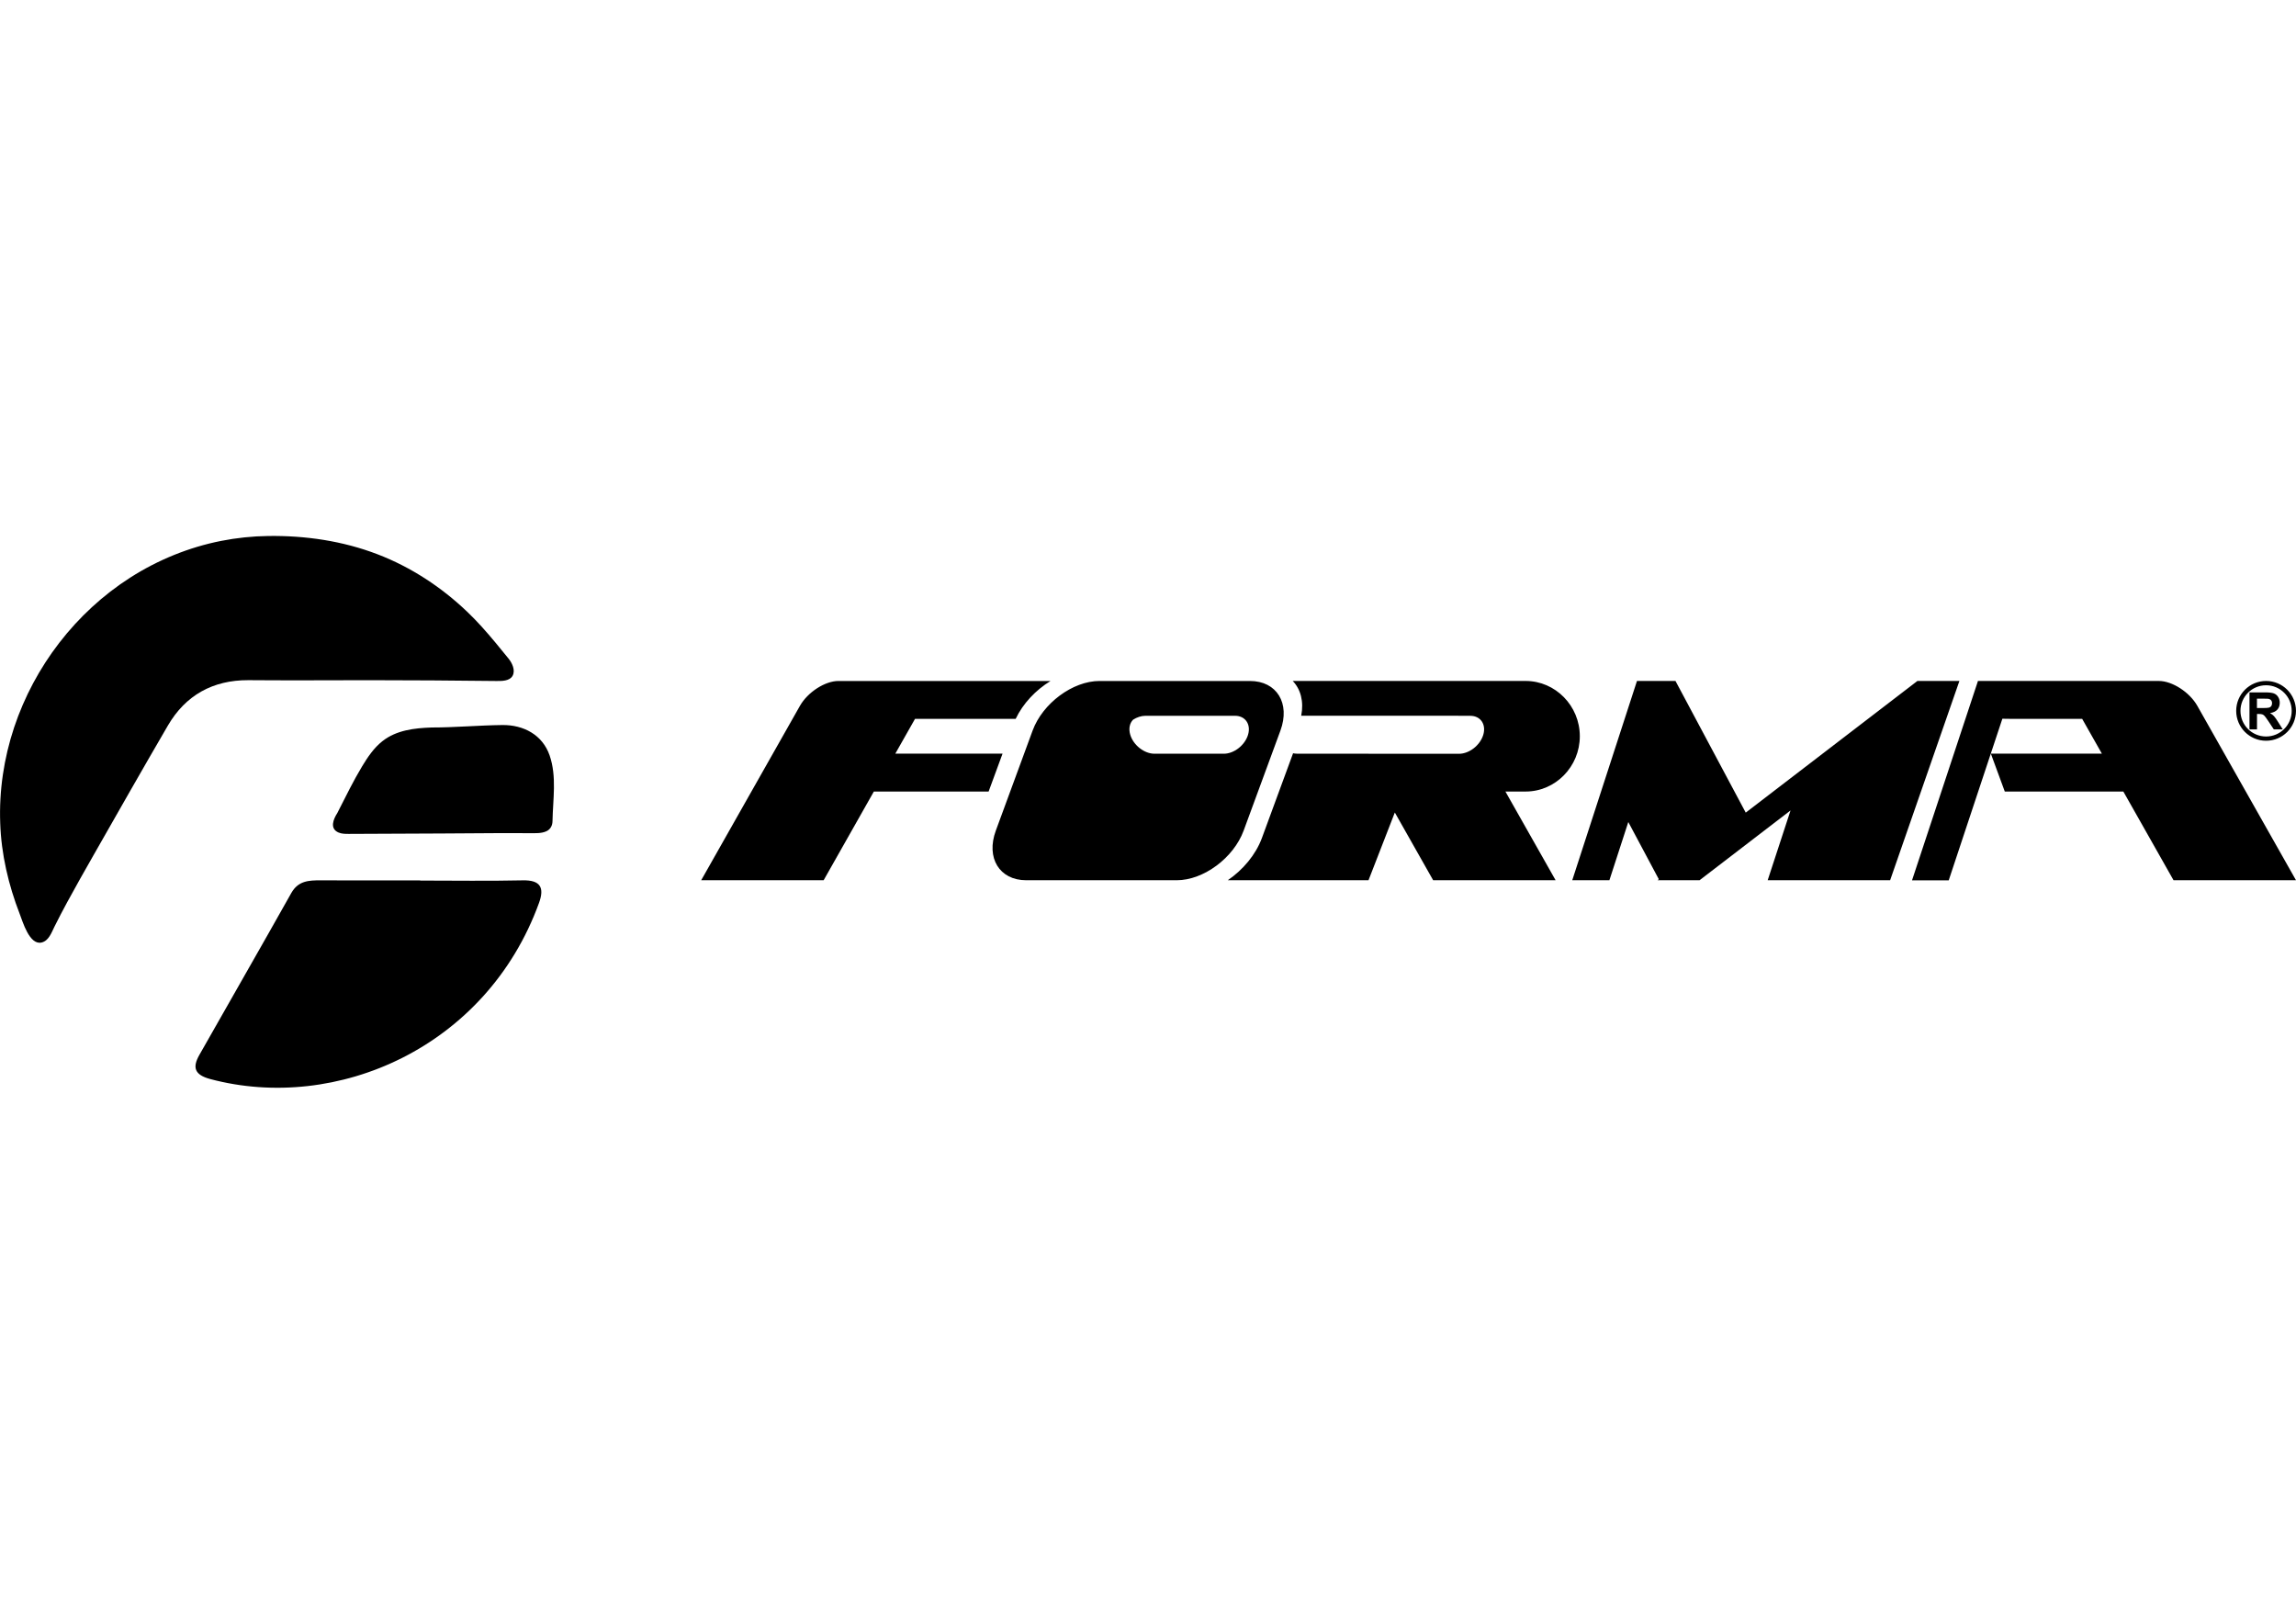 <?xml version="1.0" encoding="utf-8"?>
<!-- Generator: Adobe Illustrator 24.0.1, SVG Export Plug-In . SVG Version: 6.00 Build 0)  -->
<svg version="1.1" id="Layer_1" xmlns="http://www.w3.org/2000/svg" xmlns:xlink="http://www.w3.org/1999/xlink" x="0px" y="0px"
	 viewBox="0 0 841.89 595.28" style="enable-background:new 0 0 841.89 595.28;" xml:space="preserve">
<style type="text/css">
	.st0{fill-rule:evenodd;clip-rule:evenodd;}
	.st1{fill:#141614;}
	.st2{fill-rule:evenodd;clip-rule:evenodd;fill:#141614;}
	.st3{fill:#FFFFFF;}
</style>
<g>
	<g>
		<path d="M135.37,249.37c-7.98,0-15.96,0.01-23.94,0.05c-6.79,0.03-13.58-0.03-20.37-0.06c-13.02-0.05-23.03,5.54-29.5,16.64
			c-9.24,15.85-18.31,31.8-27.39,47.74c-3.23,5.68-6.47,11.36-9.58,17.11c-1.58,2.93-3.13,5.87-4.61,8.85
			c-1.07,2.15-2.09,5.22-4.74,5.84c-4.44,1.04-6.91-7.65-8.02-10.5c-4.11-10.56-6.78-21.96-7.14-33.3
			c-0.44-11.86,1.35-23.77,5.09-35.03c3.73-11.19,9.37-21.74,16.58-31.07c7.23-9.36,16.03-17.51,26-23.88
			c10.16-6.5,21.5-11.12,33.33-13.46c5.67-1.12,11.44-1.72,17.22-1.8c13.64-0.2,27.34,1.8,40.12,6.7
			c12.31,4.72,23.45,12.05,32.97,21.15c3.65,3.49,6.99,7.28,10.22,11.16c1.64,1.97,3.26,3.97,4.88,5.96
			c1.29,1.59,2.58,4.26,1.46,6.29c-1.09,1.97-4.04,1.92-6.04,1.9C166.39,249.48,150.88,249.38,135.37,249.37z"/>
		<path d="M154.09,322.83c12.52,0,25.04,0.2,37.55-0.08c6.56-0.15,8.04,2.67,6.01,8.26c-19.26,53.03-74.27,76.94-120.55,64.59
			c-5.76-1.54-6.62-4.22-4.01-8.83c11.22-19.8,22.58-39.53,33.72-59.37c2.52-4.49,6.41-4.67,10.69-4.65
			c12.2,0.05,24.39,0.02,36.59,0.02C154.09,322.78,154.09,322.81,154.09,322.83z"/>
		<path d="M161.74,305.57c-11.28,0.06-22.55,0.11-33.83,0.15c-1.28,0-2.61,0-3.79-0.51c-3.32-1.43-1.9-4.89-0.43-7.14
			c0.17-0.27,0.29-0.57,0.43-0.86c2.79-5.47,5.5-11.02,8.67-16.28c2.03-3.36,4.3-6.73,7.41-9.19c5.14-4.07,11.76-4.81,18.08-5.03
			c8.64,0,17.28-0.8,25.93-0.9c7.71-0.09,14.71,3.55,17.33,11.16c2.66,7.71,1.19,16.12,1.05,24.07c-0.03,1.6-0.73,2.99-2.2,3.69
			c-1.89,0.89-4.15,0.71-6.18,0.73c-2.39,0.02-4.78-0.01-7.17-0.03c-1-0.01-2-0.01-3.01,0C176.6,305.48,169.17,305.53,161.74,305.57
			z"/>
	</g>
	<path class="st0" d="M452.87,262.42h-29.65l-0.01,0h-3.26c-1.51,0.02-3.06,0.54-4.45,1.41c-1.27,1.27-1.73,3.29-1.06,5.54
		c1.14,3.83,5.14,6.96,8.89,6.96h25.41c3.75,0,7.75-3.13,8.89-6.96C458.77,265.56,456.63,262.42,452.87,262.42 M830.92,249.65
		c3.03,0,5.77,1.23,7.75,3.21c1.98,1.98,3.21,4.73,3.21,7.75c0,3.03-1.23,5.77-3.21,7.75c-1.98,1.98-4.73,3.21-7.75,3.21
		c-3.03,0-5.77-1.23-7.75-3.21c-1.98-1.98-3.21-4.72-3.21-7.75c0-3.03,1.23-5.77,3.21-7.75
		C825.15,250.88,827.9,249.65,830.92,249.65z M837.56,253.98c-1.7-1.7-4.05-2.75-6.64-2.75c-2.59,0-4.94,1.05-6.64,2.75
		c-1.7,1.7-2.75,4.05-2.75,6.64c0,2.59,1.05,4.94,2.75,6.64c1.7,1.7,4.05,2.75,6.64,2.75c2.59,0,4.94-1.05,6.64-2.75
		c1.7-1.7,2.75-4.05,2.75-6.64C840.31,258.03,839.26,255.68,837.56,253.98z M824.83,267.4v-13.56h5.77c1.45,0,2.5,0.13,3.16,0.37
		c0.66,0.24,1.19,0.68,1.58,1.3c0.4,0.62,0.59,1.33,0.59,2.14c0,1.02-0.3,1.86-0.89,2.52c-0.6,0.66-1.49,1.08-2.67,1.25
		c0.59,0.34,1.08,0.72,1.46,1.14c0.38,0.41,0.9,1.15,1.55,2.2l1.66,2.65h-3.28l-1.96-2.96c-0.7-1.05-1.19-1.71-1.45-1.99
		c-0.26-0.27-0.53-0.46-0.82-0.56c-0.29-0.1-0.76-0.15-1.39-0.15h-0.55v5.66H824.83z M827.57,259.58h2.03
		c1.31,0,2.13-0.06,2.46-0.17c0.33-0.11,0.58-0.3,0.77-0.57c0.18-0.27,0.28-0.61,0.28-1.02c0-0.46-0.12-0.83-0.37-1.11
		c-0.24-0.28-0.59-0.46-1.03-0.53c-0.22-0.03-0.89-0.05-2-0.05h-2.14V259.58z M376.29,322.71h55.2c9.81,0,20.84-8.18,24.52-18.18
		l13.49-36.68c3.68-10-1.34-18.19-11.15-18.19h-55.2c-9.81,0-20.84,8.18-24.52,18.19l-13.49,36.68
		C361.47,314.53,366.48,322.71,376.29,322.71z M501.8,322.71h-51.6c5.58-3.82,10.26-9.36,12.52-15.5l11.42-31.05
		c0.45,0.09,0.91,0.15,1.39,0.15h25.91c0.23,0.03,0.47,0.04,0.71,0.04h32.84c3.75,0,7.75-3.13,8.89-6.96c1.14-3.83-1-6.96-4.75-6.96
		h-4.02c-0.15-0.01-0.3-0.02-0.45-0.02h-57.54c1.02-5.21-0.19-9.74-3.11-12.76h41.08h13.97h1.16h29.19
		c10.93,0,19.87,9.12,19.87,20.27v0c0,11.15-8.94,20.27-19.87,20.27H552l18.41,32.52h-44.9l-14.06-24.83L501.8,322.71z
		 M257.11,322.71h44.9l18.41-32.52h42.08l5.11-13.89h-39.32l7.22-12.75h36.91c2.67-5.64,7.38-10.59,12.79-13.89h-41.83h-29.69h-6.27
		c-4.92,0-11.26,4.1-14.11,9.12L257.11,322.71z M623.19,322.71h-10.22h-4.52h-0.66l0.46-0.36l-11.19-20.98l-6.93,21.33h-13.62
		l23.73-73.05h9.6h4.02h0.5l25.76,48.27l62.95-48.27h15.4l-25.4,73.05h-44.9l8.38-25.58L623.19,322.71z M841.89,322.71h-44.9
		l-18.41-32.52h-43.47L730,276.3h40.71l-7.22-12.75h-25.51l-3.76-0.05l-19.67,59.25h-13.46l24.17-73.06l-0.06-0.04h0.08h13.5h16.86
		h29.69h6.27c4.92,0,11.27,4.1,14.11,9.12L841.89,322.71z"/>
</g>
</svg>
